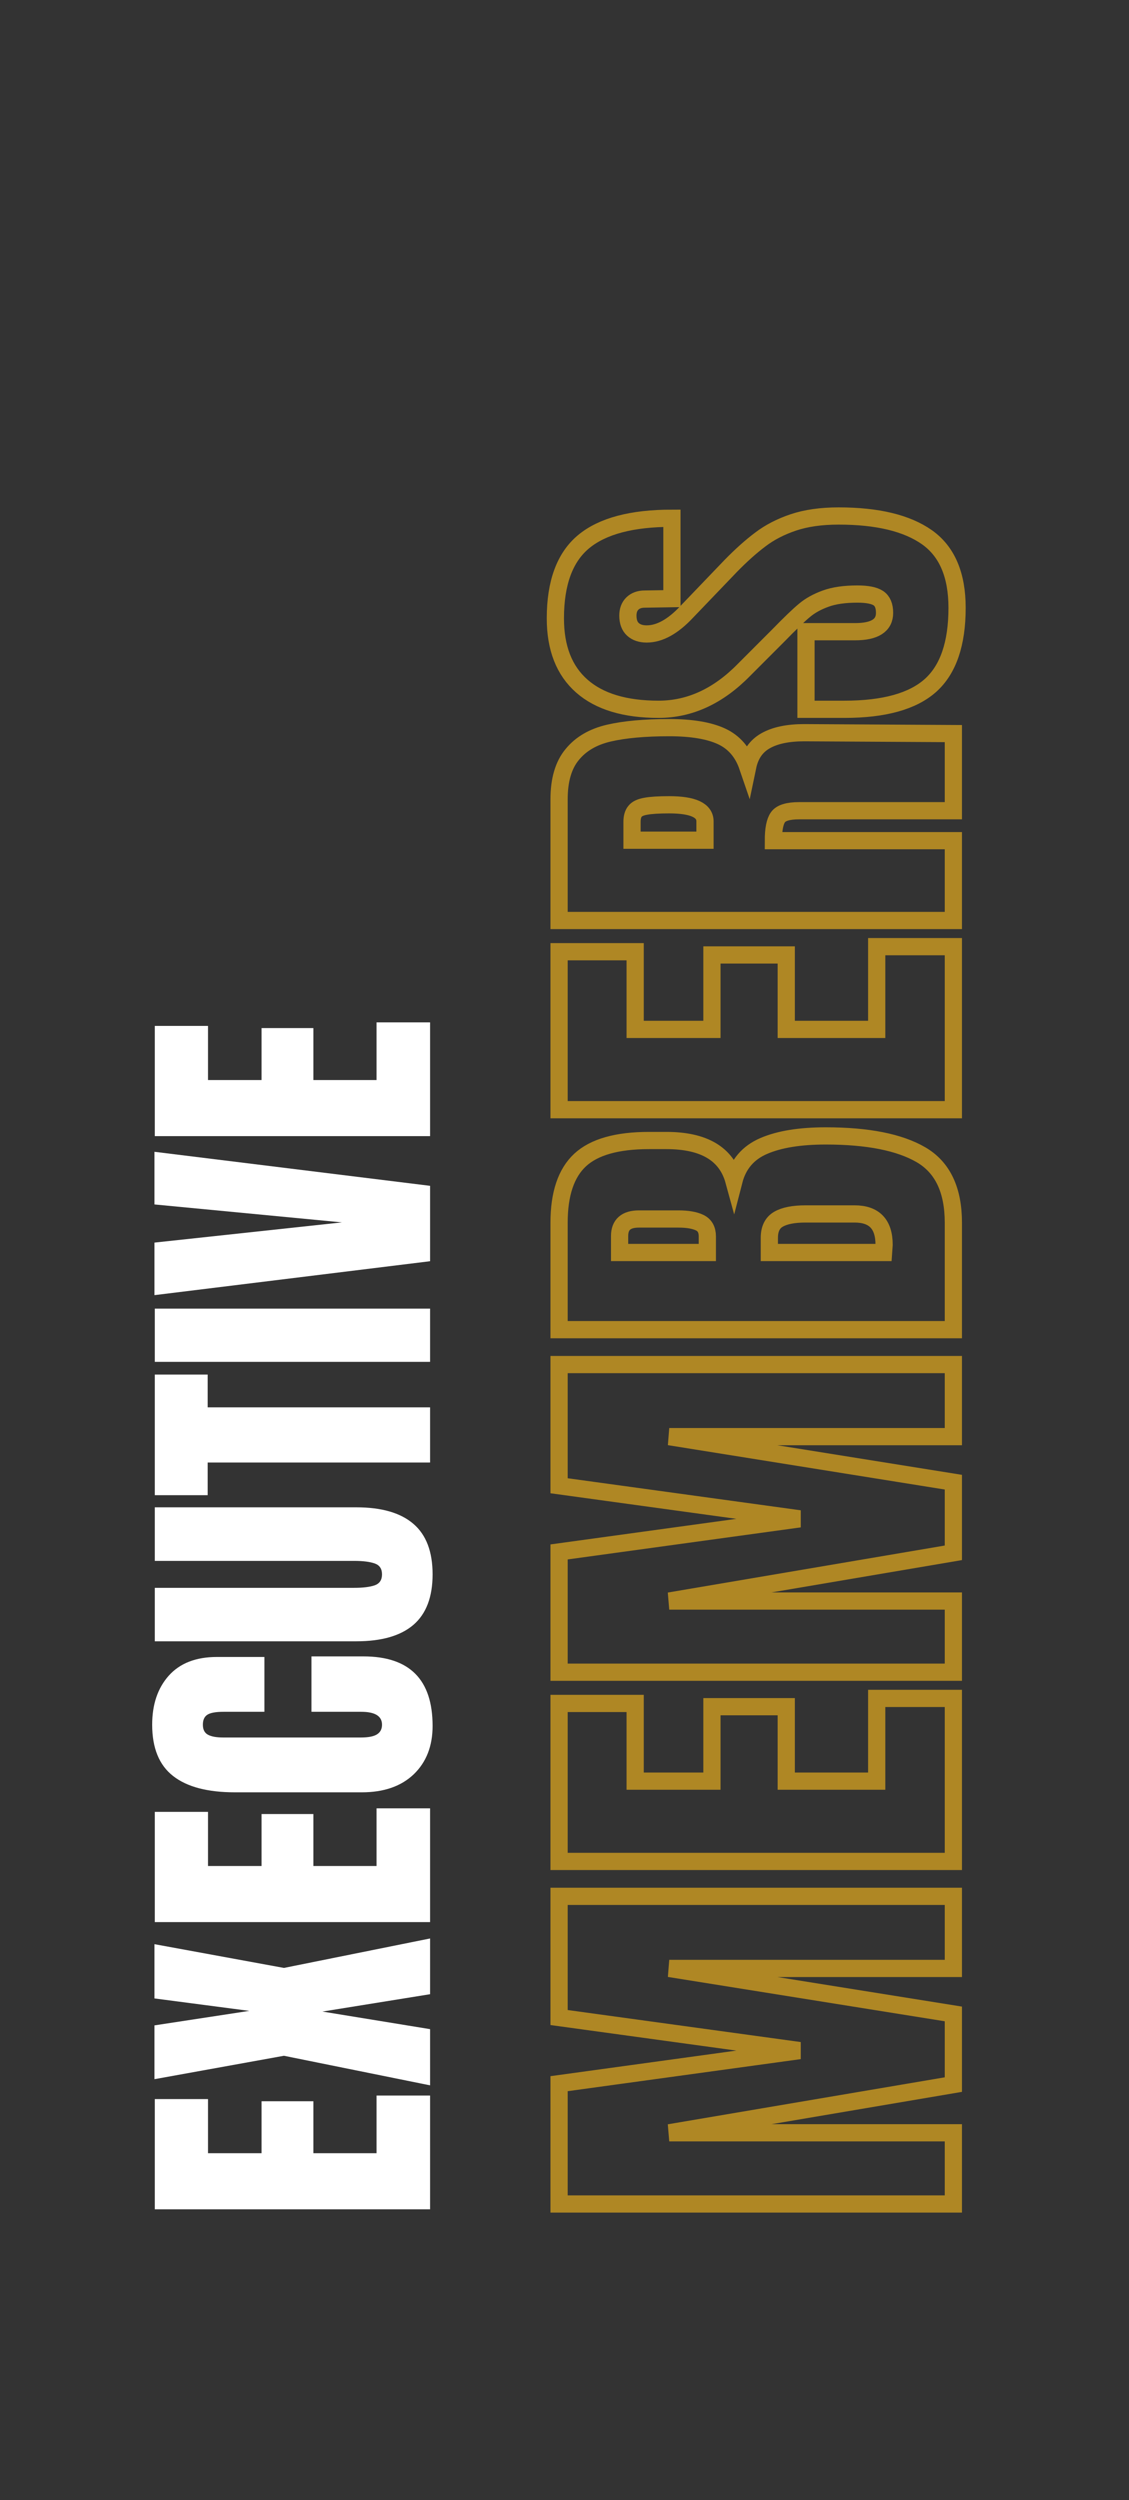 <svg xmlns="http://www.w3.org/2000/svg" xmlns:xlink="http://www.w3.org/1999/xlink" width="206" viewBox="0 0 154.5 342" height="456" preserveAspectRatio="xMidYMid meet"><rect x="0" y="0" width="154.5" height="342" fill="#333333" stroke="none"/><defs><g></g></defs><path stroke-linecap="butt" transform="matrix(0, -0.748, 0.748, 0, 61.65, 303.899)" fill="none" stroke-linejoin="miter" d="M 3.199 91.998 L 3.199 19.864 L 25.202 19.864 L 31.253 63.866 L 37.298 19.864 L 59.464 19.864 L 59.464 91.998 L 46.28 91.998 L 46.28 40.018 L 37.957 91.998 L 25.035 91.998 L 16.22 40.018 L 16.22 91.998 Z M 65.849 91.998 L 65.849 19.864 L 94.744 19.864 L 94.744 33.784 L 80.531 33.784 L 80.531 47.83 L 94.148 47.83 L 94.148 61.425 L 80.531 61.425 L 80.531 77.974 L 95.664 77.974 L 95.664 91.998 Z M 100.455 91.998 L 100.455 19.864 L 122.453 19.864 L 128.504 63.866 L 134.555 19.864 L 156.72 19.864 L 156.72 91.998 L 143.537 91.998 L 143.537 40.018 L 135.208 91.998 L 122.291 91.998 L 113.471 40.018 L 113.471 91.998 Z M 163.105 19.864 L 182.668 19.864 C 187.93 19.864 191.75 21.15 194.132 23.715 C 196.51 26.286 197.696 30.482 197.696 36.308 L 197.696 39.506 C 197.696 46.398 195.235 50.51 190.318 51.853 C 193.338 52.631 195.465 54.45 196.693 57.303 C 197.926 60.161 198.537 63.944 198.537 68.647 C 198.537 76.312 197.388 82.122 195.094 86.073 C 192.795 90.023 188.656 91.998 182.668 91.998 L 163.105 91.998 Z M 180.144 46.988 C 181.378 46.988 182.214 46.528 182.668 45.598 C 183.118 44.668 183.342 43.367 183.342 41.7 L 183.342 34.463 C 183.342 32.112 182.302 30.936 180.228 30.936 L 177.213 30.936 L 177.213 46.988 Z M 178.629 79.327 C 182.386 79.327 184.267 77.529 184.267 73.935 L 184.267 64.952 C 184.267 62.768 183.943 61.117 183.301 60.009 C 182.658 58.891 181.524 58.332 179.899 58.332 L 177.213 58.332 L 177.213 79.228 Z M 203.334 91.998 L 203.334 19.864 L 232.224 19.864 L 232.224 33.784 L 218.017 33.784 L 218.017 47.83 L 231.633 47.83 L 231.633 61.425 L 218.017 61.425 L 218.017 77.974 L 233.149 77.974 L 233.149 91.998 Z M 237.935 19.864 L 260.1 19.864 C 263.627 19.864 266.355 20.664 268.283 22.263 C 270.227 23.846 271.528 26.082 272.202 28.967 C 272.871 31.851 273.205 35.535 273.205 40.018 C 273.205 44.104 272.672 47.297 271.606 49.596 C 270.54 51.879 268.696 53.473 266.067 54.371 C 268.257 54.826 269.835 55.918 270.807 57.653 C 271.789 59.388 272.28 61.739 272.28 64.707 L 272.118 91.998 L 258.01 91.998 L 258.01 63.782 C 258.01 61.76 257.613 60.469 256.819 59.91 C 256.04 59.351 254.614 59.069 252.534 59.069 L 252.534 91.998 L 237.935 91.998 Z M 256.061 46.56 C 258.083 46.56 259.097 44.381 259.097 40.018 C 259.097 38.105 259.008 36.679 258.831 35.733 C 258.669 34.777 258.36 34.119 257.906 33.763 C 257.472 33.398 256.829 33.209 255.978 33.209 L 252.618 33.209 L 252.618 46.56 Z M 295.12 92.677 C 288.567 92.677 283.838 91.058 280.928 87.818 C 278.018 84.563 276.56 79.322 276.56 72.09 L 276.56 65.036 L 290.751 65.036 L 290.751 74.018 C 290.751 77.613 291.901 79.411 294.195 79.411 C 295.48 79.411 296.374 79.034 296.88 78.282 C 297.387 77.514 297.638 76.239 297.638 74.447 C 297.638 72.095 297.361 70.157 296.797 68.626 C 296.238 67.079 295.522 65.788 294.644 64.749 C 293.787 63.709 292.235 62.094 289.994 59.91 L 283.776 53.697 C 278.968 48.995 276.56 43.785 276.56 38.069 C 276.56 31.919 277.976 27.237 280.803 24.024 C 283.635 20.8 287.762 19.185 293.191 19.185 C 299.681 19.185 304.358 20.909 307.216 24.353 C 310.074 27.796 311.501 33.183 311.501 40.509 L 296.797 40.509 L 296.718 35.55 C 296.718 34.605 296.452 33.852 295.919 33.293 C 295.386 32.734 294.644 32.452 293.704 32.452 C 292.58 32.452 291.739 32.76 291.18 33.377 C 290.621 33.988 290.338 34.829 290.338 35.895 C 290.338 38.247 291.681 40.681 294.357 43.195 L 302.764 51.257 C 304.723 53.17 306.343 54.983 307.623 56.691 C 308.924 58.4 309.964 60.417 310.743 62.737 C 311.521 65.062 311.913 67.816 311.913 71.003 C 311.913 78.109 310.612 83.502 308.015 87.18 C 305.418 90.843 301.118 92.677 295.12 92.677 Z M 295.12 92.677 " stroke="#af8724" stroke-width="3.15" stroke-opacity="1" stroke-miterlimit="4"></path><g fill="#ffffff" fill-opacity="1"><g transform="translate(58.856, 303.905)"><g><path d="M 0 -1.672 L -37.672 -1.672 L -37.672 -16.75 L -30.391 -16.75 L -30.391 -9.344 L -23.062 -9.344 L -23.062 -16.453 L -15.969 -16.453 L -15.969 -9.344 L -7.328 -9.344 L -7.328 -17.234 L 0 -17.234 Z M 0 -1.672 "></path></g></g></g><g fill="#ffffff" fill-opacity="1"><g transform="translate(58.856, 285.839)"><g><path d="M 0 -0.562 L -20 -4.609 L -37.719 -1.406 L -37.719 -8.766 L -24.734 -10.75 L -37.719 -12.453 L -37.719 -19.875 L -20 -16.625 L 0 -20.656 L 0 -13.031 L -14.734 -10.656 L 0 -8.25 Z M 0 -0.562 "></path></g></g></g><g fill="#ffffff" fill-opacity="1"><g transform="translate(58.856, 264.615)"><g><path d="M 0 -1.672 L -37.672 -1.672 L -37.672 -16.75 L -30.391 -16.75 L -30.391 -9.344 L -23.062 -9.344 L -23.062 -16.453 L -15.969 -16.453 L -15.969 -9.344 L -7.328 -9.344 L -7.328 -17.234 L 0 -17.234 Z M 0 -1.672 "></path></g></g></g><g fill="#ffffff" fill-opacity="1"><g transform="translate(58.856, 246.549)"><g><path d="M 0.344 -10.438 C 0.344 -7.688 -0.516 -5.484 -2.234 -3.828 C -3.961 -2.18 -6.332 -1.359 -9.344 -1.359 L -26.703 -1.359 C -30.453 -1.359 -33.273 -2.102 -35.172 -3.594 C -37.078 -5.082 -38.031 -7.422 -38.031 -10.609 C -38.031 -13.391 -37.27 -15.629 -35.75 -17.328 C -34.227 -19.023 -32.035 -19.875 -29.172 -19.875 L -22.672 -19.875 L -22.672 -12.375 L -28.25 -12.375 C -29.332 -12.375 -30.078 -12.238 -30.484 -11.969 C -30.891 -11.707 -31.094 -11.254 -31.094 -10.609 C -31.094 -9.941 -30.859 -9.484 -30.391 -9.234 C -29.922 -8.984 -29.234 -8.859 -28.328 -8.859 L -9.438 -8.859 C -8.438 -8.859 -7.707 -9.004 -7.25 -9.297 C -6.801 -9.586 -6.578 -10.023 -6.578 -10.609 C -6.578 -11.785 -7.531 -12.375 -9.438 -12.375 L -16.234 -12.375 L -16.234 -19.953 L -9.125 -19.953 C -2.812 -19.953 0.344 -16.781 0.344 -10.438 Z M 0.344 -10.438 "></path></g></g></g><g fill="#ffffff" fill-opacity="1"><g transform="translate(58.856, 225.764)"><g><path d="M 0.344 -10.391 C 0.344 -7.297 -0.531 -4.992 -2.281 -3.484 C -4.031 -1.984 -6.633 -1.234 -10.094 -1.234 L -37.672 -1.234 L -37.672 -8.547 L -10.391 -8.547 C -9.191 -8.547 -8.254 -8.66 -7.578 -8.891 C -6.91 -9.129 -6.578 -9.629 -6.578 -10.391 C -6.578 -11.148 -6.906 -11.645 -7.562 -11.875 C -8.219 -12.113 -9.16 -12.234 -10.391 -12.234 L -37.672 -12.234 L -37.672 -19.562 L -10.094 -19.562 C -6.633 -19.562 -4.031 -18.805 -2.281 -17.297 C -0.531 -15.797 0.344 -13.492 0.344 -10.391 Z M 0.344 -10.391 "></path></g></g></g><g fill="#ffffff" fill-opacity="1"><g transform="translate(58.856, 204.979)"><g><path d="M 0 -4.906 L -30.438 -4.906 L -30.438 -0.438 L -37.672 -0.438 L -37.672 -16.938 L -30.438 -16.938 L -30.438 -12.453 L 0 -12.453 Z M 0 -4.906 "></path></g></g></g><g fill="#ffffff" fill-opacity="1"><g transform="translate(58.856, 187.614)"><g><path d="M 0 -1.312 L -37.672 -1.312 L -37.672 -8.594 L 0 -8.594 Z M 0 -1.312 "></path></g></g></g><g fill="#ffffff" fill-opacity="1"><g transform="translate(58.856, 177.66)"><g><path d="M 0 -5.125 L -37.719 -0.484 L -37.719 -7.672 L -12.062 -10.438 L -37.719 -12.891 L -37.719 -20.094 L 0 -15.438 Z M 0 -5.125 "></path></g></g></g><g fill="#ffffff" fill-opacity="1"><g transform="translate(58.856, 157.095)"><g><path d="M 0 -1.672 L -37.672 -1.672 L -37.672 -16.75 L -30.391 -16.75 L -30.391 -9.344 L -23.062 -9.344 L -23.062 -16.453 L -15.969 -16.453 L -15.969 -9.344 L -7.328 -9.344 L -7.328 -17.234 L 0 -17.234 Z M 0 -1.672 "></path></g></g></g></svg>